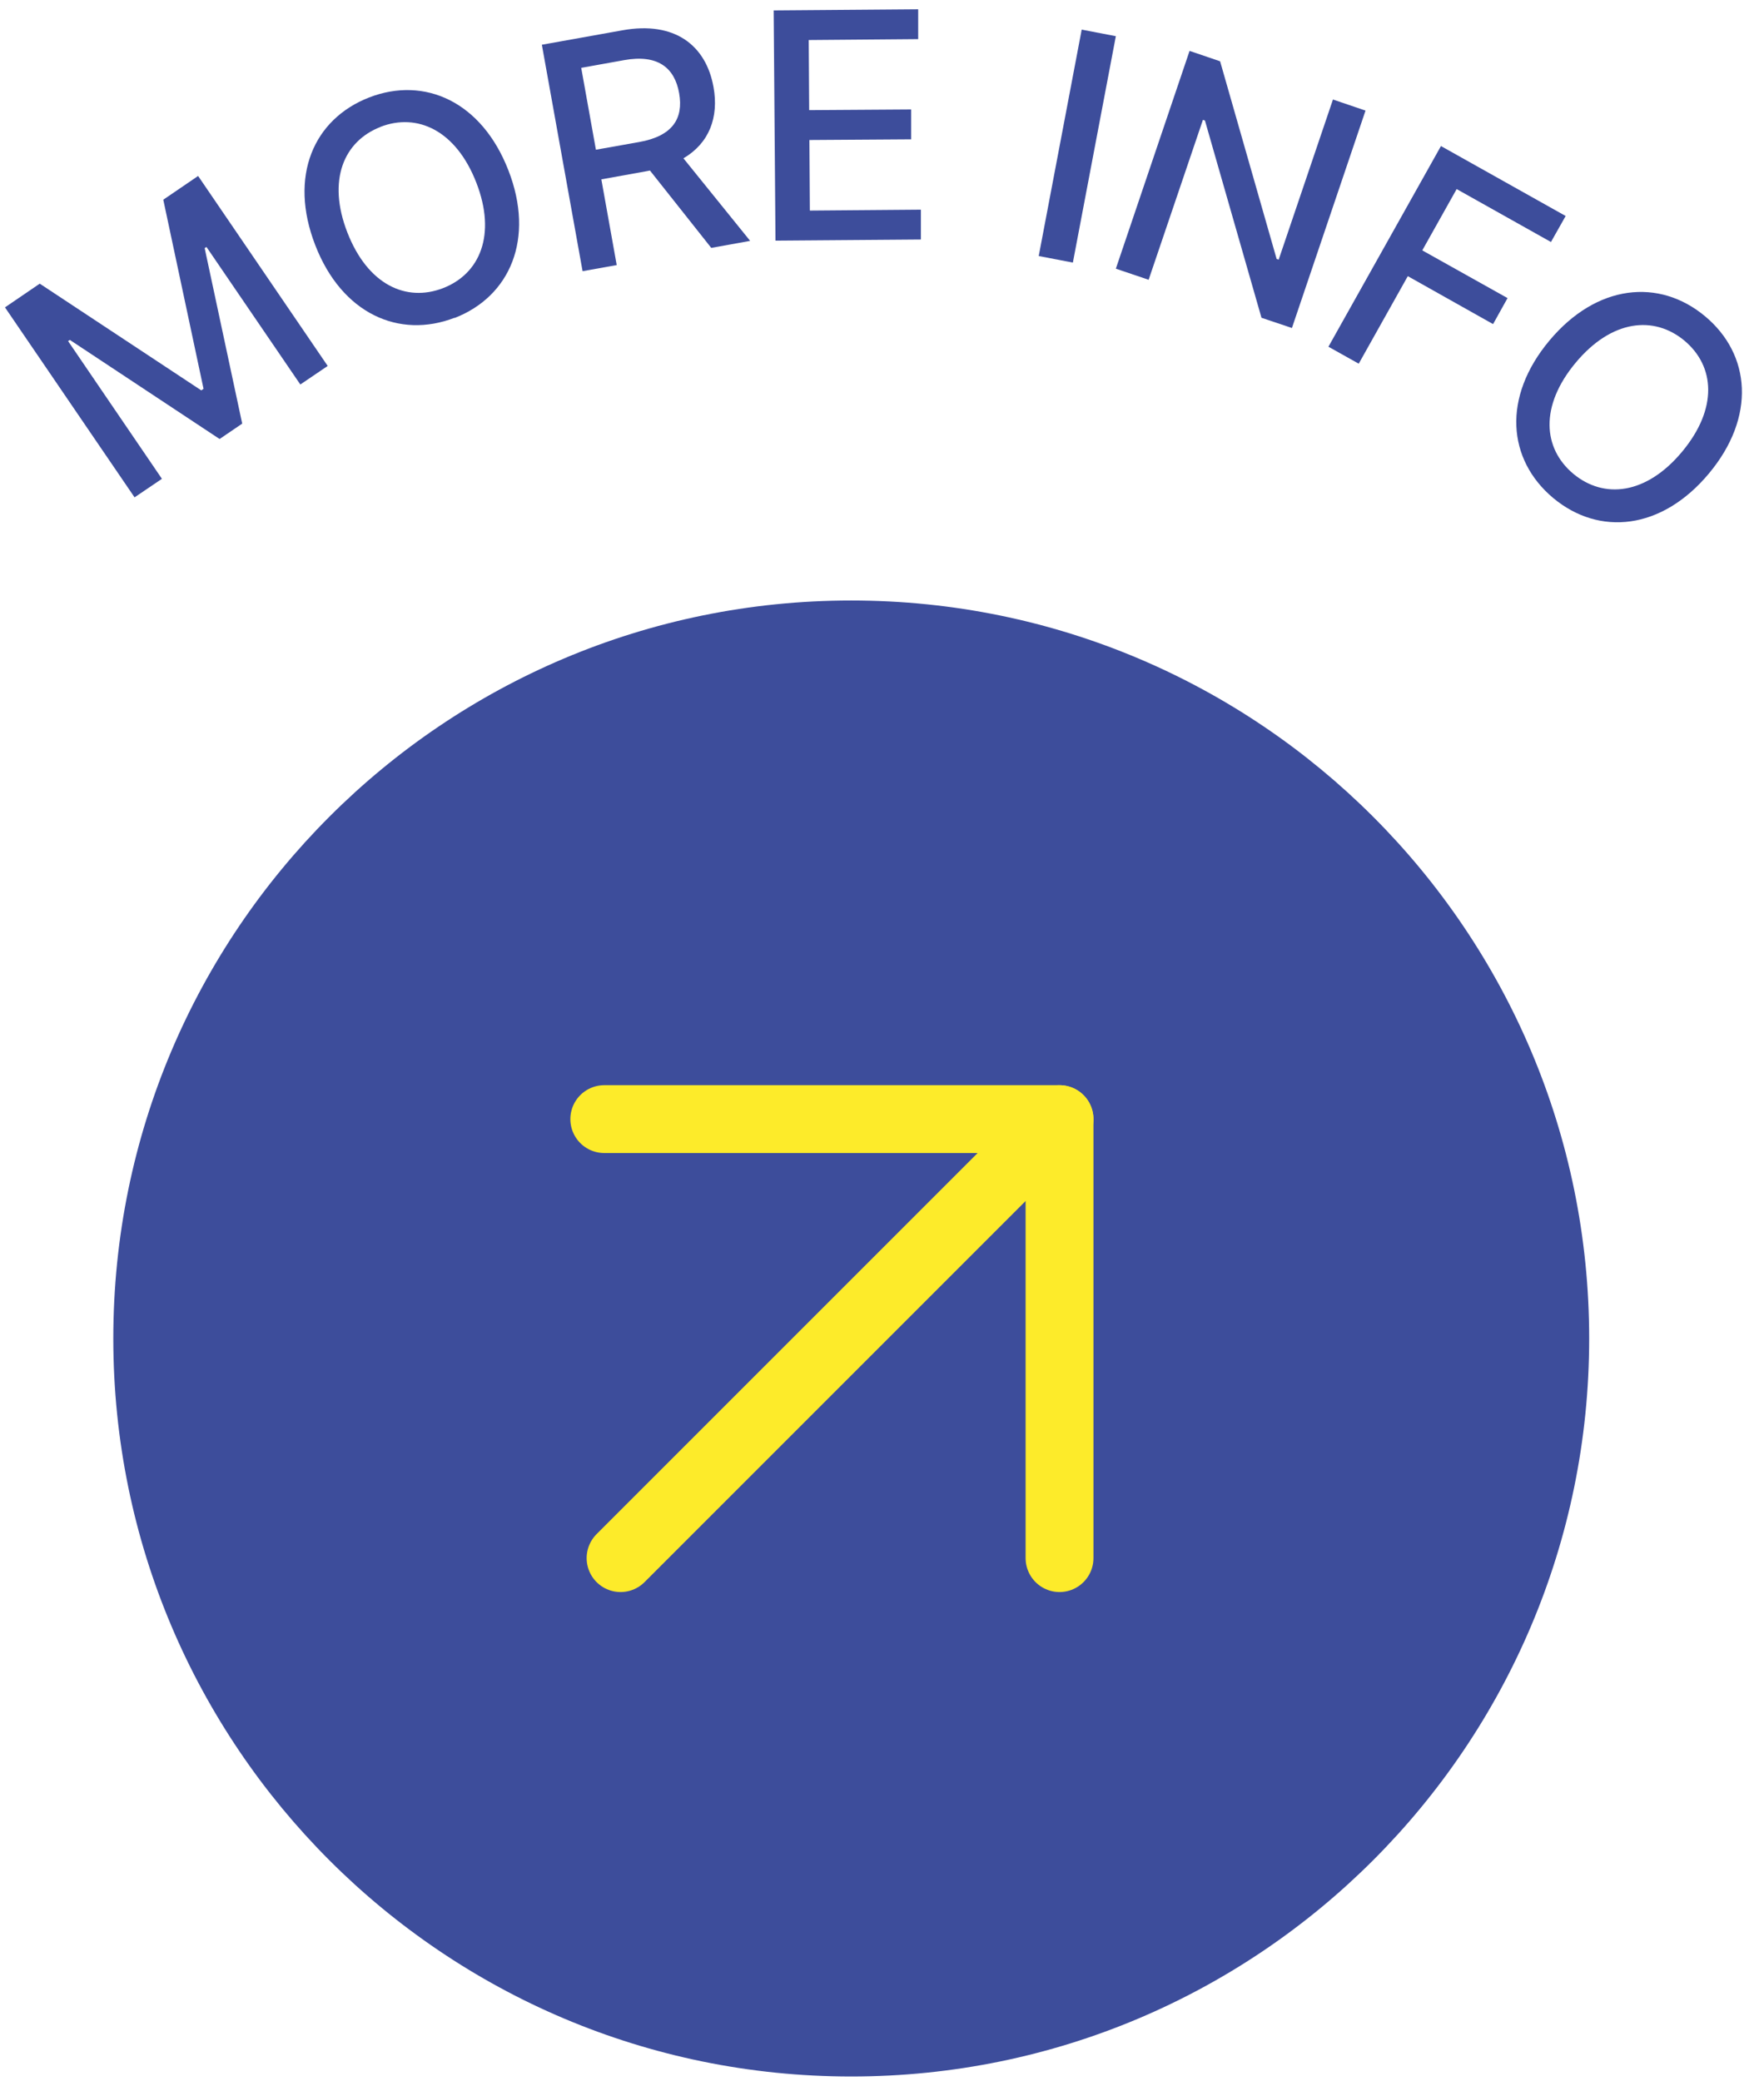 <svg width="78" height="92" viewBox="0 0 78 92" fill="none" xmlns="http://www.w3.org/2000/svg">
<path d="M37.64 91.81C55.661 91.81 70.27 77.201 70.27 59.18C70.27 41.159 55.661 26.55 37.64 26.55C19.619 26.55 5.01 41.159 5.01 59.18C5.01 77.201 19.619 91.81 37.64 91.81Z" fill="#3D4D9B"/>
<path d="M26.72 49.48H46.85V68.89" stroke="#FDEB2A" stroke-width="3" stroke-linecap="round" stroke-linejoin="round"/>
<path d="M46.85 49.48L27.44 68.89" stroke="#FDEB2A" stroke-width="3" stroke-linecap="round" stroke-linejoin="round"/>
<path d="M1.77 12.55L8.9 17.26L9 17.19L7.22 8.83L8.76 7.78L14.49 16.18L13.28 17L9.13 10.92L9.05 10.97L10.71 18.73L9.71 19.41L3.09 15.03L3.01 15.08L7.16 21.17L5.95 21.99L0.22 13.59L1.76 12.54L1.77 12.55Z" fill="#3D4D9B"/>
<path d="M20.1 14.05C17.64 15 15.11 13.86 13.94 10.84C12.76 7.8 13.86 5.27 16.32 4.31C18.77 3.36 21.3 4.49 22.48 7.53C23.66 10.56 22.55 13.11 20.1 14.06V14.05ZM16.83 5.61C15.2 6.24 14.46 7.97 15.36 10.28C16.26 12.59 17.96 13.37 19.59 12.74C21.22 12.11 21.96 10.38 21.06 8.07C20.16 5.76 18.45 4.98 16.82 5.61H16.83Z" fill="#3D4D9B"/>
<path d="M23.95 1.98L27.52 1.34C29.84 0.92 31.22 2.01 31.55 3.85C31.79 5.19 31.36 6.33 30.22 7L33.17 10.65L31.45 10.96L28.74 7.54C28.74 7.54 28.68 7.55 28.64 7.56L26.59 7.93L27.27 11.72L25.76 11.99L23.96 1.98H23.95ZM28.26 6.28C29.73 6.02 30.23 5.25 30.03 4.12C29.83 2.99 29.08 2.39 27.59 2.66L25.7 3L26.35 6.62L28.26 6.28Z" fill="#3D4D9B"/>
<path d="M34.22 0.46L40.6 0.41V1.73L35.76 1.77L35.78 4.87L40.29 4.84V6.16L35.79 6.19L35.81 9.31L40.72 9.27V10.59L34.29 10.64L34.21 0.46H34.22Z" fill="#3D4D9B"/>
<path d="M47.44 11.61L45.93 11.32L47.83 1.31L49.34 1.6L47.44 11.61Z" fill="#3D4D9B"/>
<path d="M57.12 14.5L55.78 14.05L53.28 5.33L53.19 5.3L50.79 12.37L49.34 11.88L52.6 2.25L53.95 2.71L56.45 11.45L56.54 11.48L58.94 4.4L60.38 4.89L57.12 14.52V14.5Z" fill="#3D4D9B"/>
<path d="M63.72 6.46L69.23 9.55L68.58 10.7L64.41 8.36L62.89 11.07L66.66 13.18L66.02 14.33L62.25 12.21L60.08 16.08L58.74 15.33L63.72 6.45V6.46Z" fill="#3D4D9B"/>
<path d="M68.68 22.02C66.65 20.32 66.42 17.56 68.51 15.06C70.6 12.56 73.36 12.29 75.39 13.98C77.42 15.67 77.65 18.44 75.56 20.94C73.47 23.44 70.71 23.71 68.68 22.02ZM74.48 15.06C73.13 13.94 71.26 14.13 69.67 16.04C68.08 17.95 68.22 19.82 69.57 20.95C70.92 22.07 72.79 21.88 74.38 19.97C75.97 18.06 75.83 16.19 74.48 15.06Z" fill="#3D4D9B"/>
</svg>
